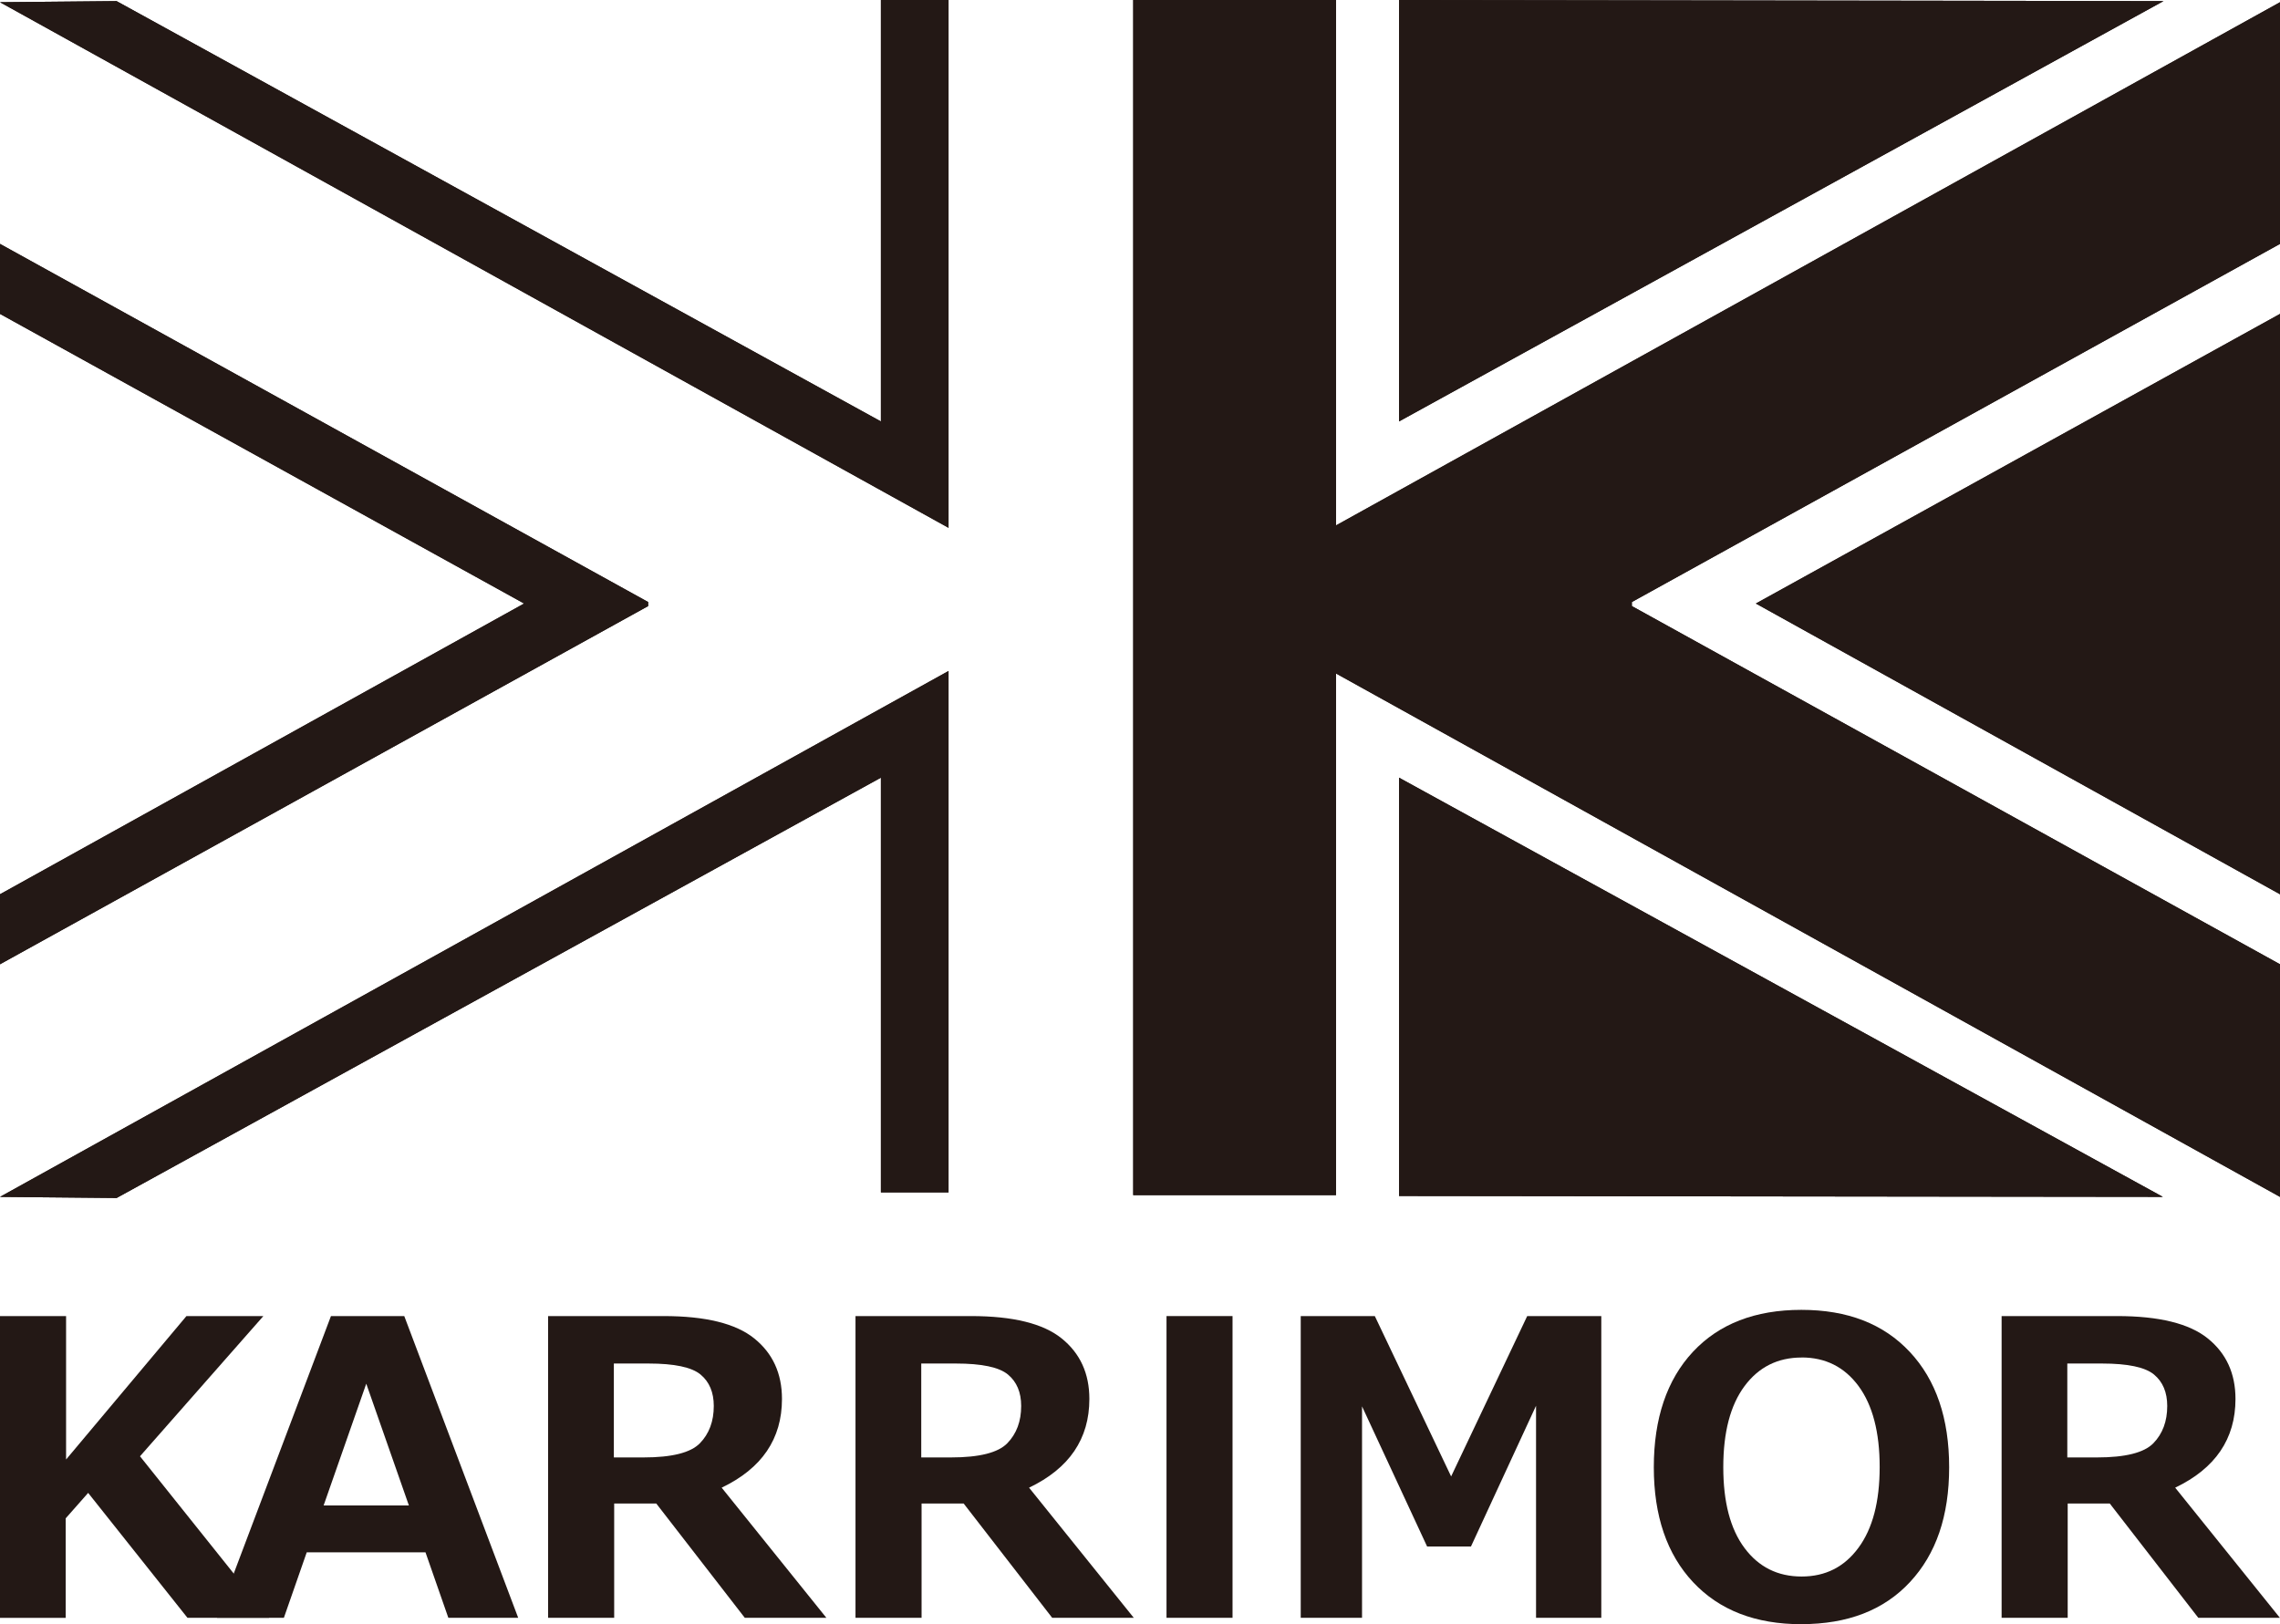 <?xml version="1.0" encoding="UTF-8"?>
<svg id="_レイヤー_2" data-name="レイヤー 2" xmlns="http://www.w3.org/2000/svg" viewBox="0 0 410.24 292.29">
  <defs>
    <style>
      .cls-1 {
        fill: #231815;
      }
    </style>
  </defs>
  <g id="_レイヤー_1-2" data-name="レイヤー 1">
    <g>
      <g>
        <polygon class="cls-1" points="0 43.89 0 56.49 94.3 108.61 0 160.93 0 173.53 116.62 109.07 116.62 108.34 0 43.89"/>
        <polygon class="cls-1" points="170.67 0 158.5 0 158.5 75.84 20.97 .2 0 .4 170.67 94.99 170.67 0"/>
        <polygon class="cls-1" points="0 215.39 20.98 215.59 158.5 139.95 158.5 214.58 170.67 214.58 170.67 120.75 0 215.39"/>
        <polygon class="cls-1" points="410.24 43.89 410.24 .4 240.39 94.55 240.39 0 203.9 0 203.9 215.08 240.39 215.08 240.39 121.2 410.24 215.39 410.24 173.53 293.62 109.07 293.62 108.34 410.24 43.89"/>
        <polygon class="cls-1" points="315.93 108.61 410.24 160.93 410.24 56.49 315.93 108.61"/>
        <polygon class="cls-1" points="251.73 0 251.73 75.84 389.27 .2 251.73 0"/>
        <polygon class="cls-1" points="251.73 139.95 251.73 215.23 389.16 215.39 251.73 139.95"/>
        <polygon class="cls-1" points="0 43.89 0 56.49 94.3 108.61 0 160.93 0 173.53 116.62 109.07 116.62 108.34 0 43.89"/>
        <polygon class="cls-1" points="170.67 0 158.5 0 158.5 75.84 20.97 .2 0 .4 170.67 94.99 170.67 0"/>
        <polygon class="cls-1" points="0 215.39 20.98 215.59 158.5 139.95 158.5 214.58 170.67 214.58 170.67 120.75 0 215.39"/>
        <polygon class="cls-1" points="410.24 43.89 410.24 .4 240.39 94.55 240.39 0 203.9 0 203.9 215.08 240.39 215.08 240.39 121.2 410.24 215.39 410.24 173.53 293.62 109.07 293.62 108.34 410.24 43.89"/>
        <polygon class="cls-1" points="315.93 108.61 410.24 160.93 410.24 56.49 315.93 108.61"/>
        <polygon class="cls-1" points="251.73 0 251.73 75.84 389.27 .2 251.73 0"/>
        <polygon class="cls-1" points="251.73 139.95 251.73 215.23 389.16 215.39 251.73 139.95"/>
      </g>
      <g>
        <path class="cls-1" d="M48.43,291.14h-14.7l-17.87-22.48-4.04,4.58v17.91H0v-54.3h11.89v25.8l21.65-25.8h13.84l-22.19,25.22,23.24,29.08Z"/>
        <path class="cls-1" d="M93.24,291.14h-12.57l-4.11-11.78h-21.37l-4.11,11.78h-12.03l20.5-54.3h13.19l20.5,54.3ZM73.57,270.92l-7.67-21.91-7.67,21.91h15.35Z"/>
        <path class="cls-1" d="M148.71,291.14h-14.7l-15.93-20.57h-7.57v20.57h-11.89v-54.3h20.79c7.54,0,12.98,1.34,16.3,4.02,3.33,2.68,4.99,6.31,4.99,10.9,0,7.18-3.62,12.5-10.85,15.96l18.84,23.42ZM110.45,245.38v16.9h5.33c5.12,0,8.5-.85,10.16-2.56,1.66-1.71,2.49-3.94,2.49-6.7,0-2.45-.79-4.34-2.38-5.66-1.59-1.32-4.71-1.98-9.37-1.98h-6.23Z"/>
        <path class="cls-1" d="M204.02,291.14h-14.7l-15.93-20.57h-7.57v20.57h-11.89v-54.3h20.79c7.54,0,12.98,1.34,16.3,4.02,3.33,2.68,4.99,6.31,4.99,10.9,0,7.18-3.62,12.5-10.85,15.96l18.84,23.42ZM165.76,245.38v16.9h5.33c5.12,0,8.5-.85,10.16-2.56,1.66-1.71,2.49-3.94,2.49-6.7,0-2.45-.79-4.34-2.38-5.66-1.59-1.32-4.71-1.98-9.37-1.98h-6.23Z"/>
        <path class="cls-1" d="M288.13,291.14h-11.75v-38.16l-11.71,25.33h-7.89l-11.71-25.22v38.05h-11.03v-54.3h13.33l13.73,28.86,13.69-28.86h13.33v54.3Z"/>
        <path class="cls-1" d="M324.12,292.29c-8.26,0-14.75-2.52-19.47-7.55-4.72-5.03-7.08-11.93-7.08-20.7s2.35-15.74,7.04-20.77c4.7-5.03,11.2-7.55,19.51-7.55s14.79,2.52,19.51,7.57c4.72,5.04,7.08,11.96,7.08,20.75s-2.35,15.61-7.04,20.66c-4.7,5.06-11.21,7.58-19.55,7.58ZM324.16,244.3c-4.3,0-7.72,1.72-10.27,5.15-2.55,3.44-3.82,8.3-3.82,14.59s1.27,11.12,3.82,14.54c2.55,3.42,5.97,5.13,10.27,5.13s7.69-1.72,10.23-5.17c2.55-3.45,3.82-8.29,3.82-14.54s-1.27-11.12-3.8-14.56c-2.53-3.43-5.95-5.15-10.25-5.15Z"/>
        <path class="cls-1" d="M410.24,291.14h-14.7l-15.93-20.57h-7.57v20.57h-11.89v-54.3h20.79c7.54,0,12.98,1.34,16.3,4.02,3.33,2.68,4.99,6.31,4.99,10.9,0,7.18-3.62,12.5-10.85,15.96l18.84,23.42ZM371.97,245.38v16.9h5.33c5.12,0,8.5-.85,10.16-2.56,1.66-1.71,2.49-3.94,2.49-6.7,0-2.45-.79-4.34-2.38-5.66-1.59-1.32-4.71-1.98-9.37-1.98h-6.23Z"/>
        <rect class="cls-1" x="209.89" y="236.84" width="11.88" height="54.3"/>
      </g>
    </g>
  </g>
</svg>